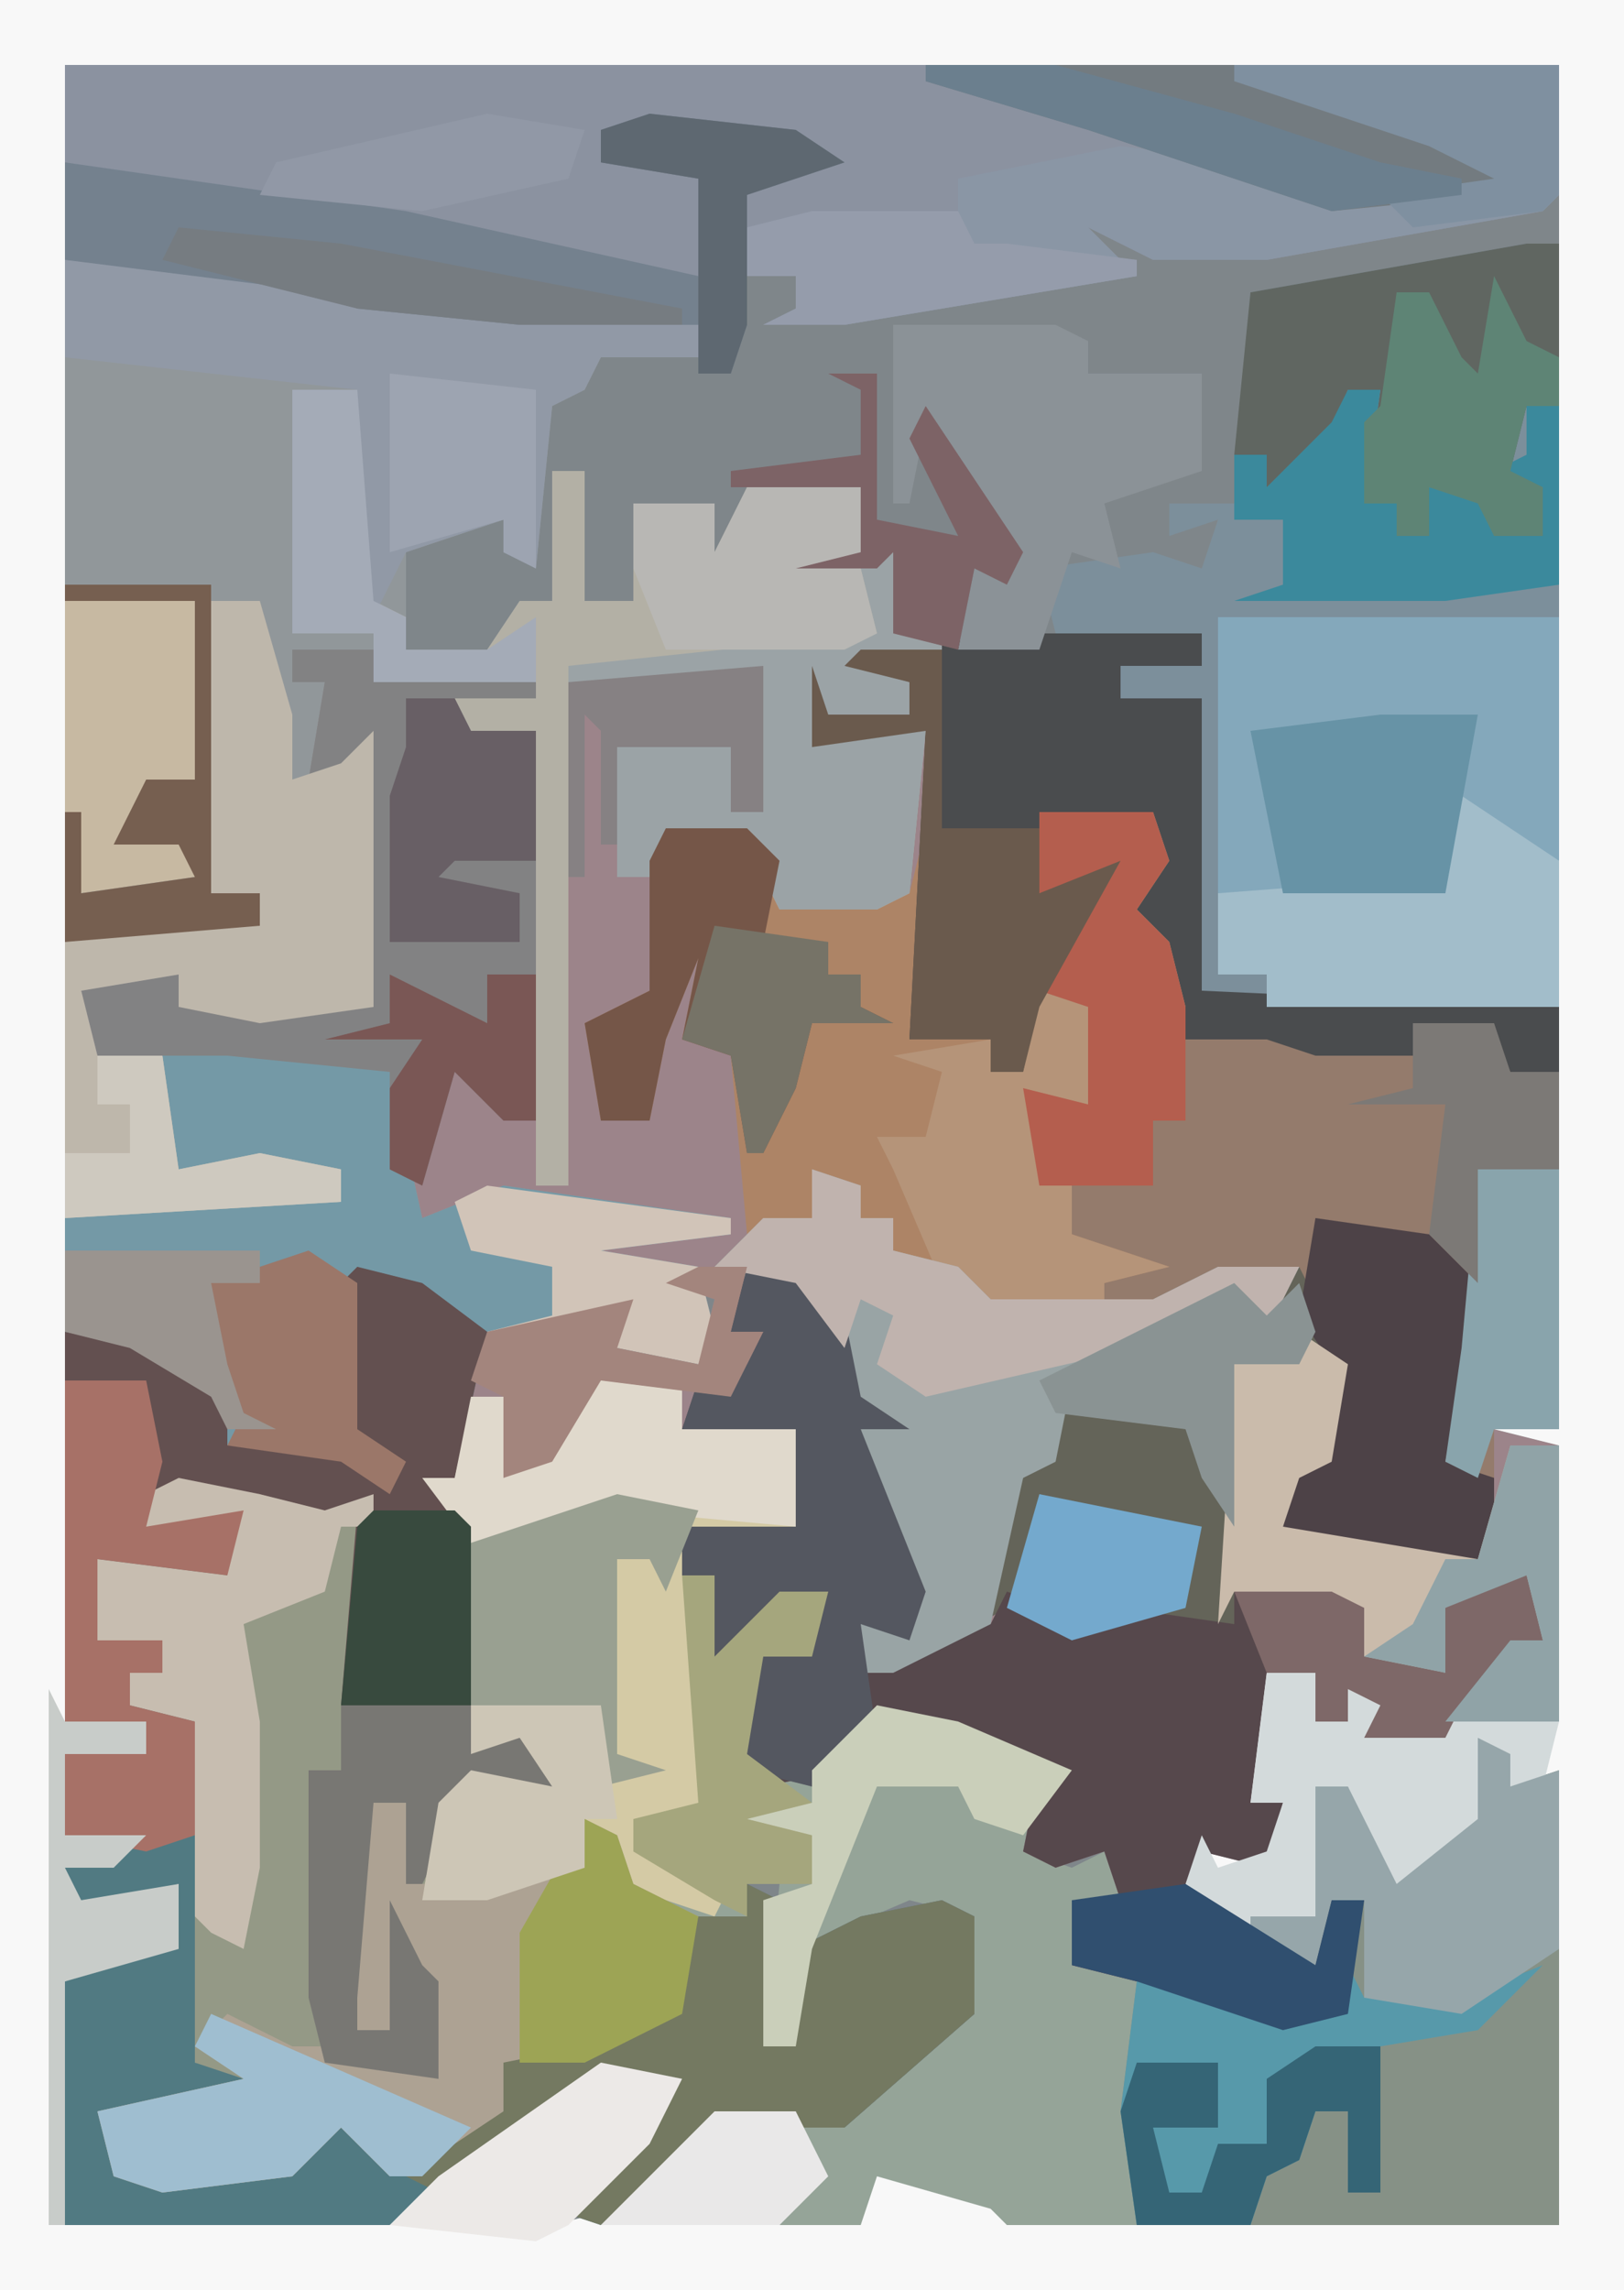<?xml version="1.0" encoding="UTF-8"?>
<svg version="1.1" xmlns="http://www.w3.org/2000/svg" width="100" height="141">
<path d="M0,0 L100,0 L100,141 L0,141 Z " fill="#7F868A" transform="translate(0,0)"/>
<path d="M0,0 L100,0 L100,141 L0,141 Z M4,4 L4,106 L9,106 L9,108 L4,108 L4,113 L7,114 L4,115 L5,118 L11,116 L11,120 L6,121 L4,122 L4,137 L24,137 L36,129 L41,128 L39,132 L34,137 L38,136 L44,131 L52,131 L60,124 L60,118 L56,117 L49,120 L49,126 L47,126 L48,116 L46,116 L46,118 L43,118 L41,124 L36,126 L31,127 L31,130 L24,134 L23,131 L19,130 L18,133 L7,134 L8,130 L17,129 L15,127 L12,127 L12,106 L8,105 L8,103 L10,103 L10,101 L6,101 L6,96 L14,97 L15,93 L9,94 L9,92 L16,93 L20,94 L22,94 L21,105 L29,105 L29,94 L27,92 L29,86 L31,86 L31,91 L35,89 L37,85 L42,85 L42,88 L49,88 L49,94 L42,94 L42,97 L44,97 L44,102 L48,100 L48,98 L51,98 L50,101 L47,102 L45,105 L46,109 L50,110 L54,107 L54,105 L64,109 L63,114 L66,115 L68,114 L69,117 L66,117 L66,121 L78,124 L82,125 L84,121 L84,117 L82,117 L81,121 L75,117 L75,115 L79,114 L79,111 L77,111 L78,103 L81,103 L81,106 L83,106 L83,104 L85,105 L84,107 L96,106 L96,89 L92,88 L96,88 L96,4 Z " fill="#95A498" transform="translate(0,0)"/>
<path d="M0,0 L10,0 L10,2 L5,2 L5,4 L10,4 L10,22 L32,23 L32,49 L28,49 L32,50 L32,67 L20,68 L21,66 L19,65 L19,67 L17,67 L17,64 L14,64 L13,72 L15,72 L14,76 L10,75 L12,79 L17,82 L18,78 L20,78 L19,85 L15,86 L6,83 L2,82 L2,78 L5,78 L4,75 L1,76 L-1,75 L0,70 L-10,66 L-12,70 L-17,71 L-19,69 L-18,65 L-17,63 L-14,62 L-13,59 L-16,59 L-18,63 L-20,63 L-20,58 L-22,58 L-22,55 L-15,55 L-15,49 L-22,49 L-22,46 L-27,46 L-30,51 L-33,52 L-33,47 L-35,47 L-37,53 L-35,55 L-35,66 L-43,66 L-42,54 L-46,55 L-50,53 L-55,53 L-55,55 L-49,54 L-50,58 L-58,57 L-58,62 L-54,62 L-54,64 L-56,64 L-56,66 L-52,67 L-52,88 L-47,89 L-51,91 L-56,91 L-57,95 L-46,94 L-45,91 L-40,93 L-40,95 L-33,91 L-33,88 L-28,87 L-23,85 L-21,79 L-18,79 L-18,77 L-16,78 L-17,87 L-15,87 L-15,81 L-11,79 L-6,78 L-4,79 L-4,85 L-12,92 L-20,92 L-27,98 L-30,97 L-23,91 L-23,89 L-28,90 L-40,98 L-60,98 L-60,83 L-56,81 L-53,81 L-53,77 L-60,79 L-60,76 L-57,75 L-60,74 L-60,69 L-55,69 L-55,67 L-60,67 L-60,43 L-55,44 L-50,47 L-50,50 L-43,50 L-40,52 L-41,51 L-43,49 L-43,40 L-39,39 L-35,42 L-28,42 L-25,42 L-26,44 L-21,45 L-20,41 L-23,40 L-29,38 L-29,37 L-23,36 L-34,35 L-38,36 L-40,33 L-40,27 L-50,26 L-58,26 L-59,22 L-53,21 L-48,23 L-41,23 L-42,8 L-45,9 L-44,3 L-46,3 L-46,1 L-41,1 L-41,3 L-31,3 L-31,4 L-36,4 L-35,6 L-31,6 L-31,34 L-29,34 L-29,3 L-16,2 L-17,11 L-19,11 L-19,7 L-26,7 L-26,15 L-23,12 L-18,12 L-16,14 L-16,17 L-8,16 L-7,6 L-14,7 L-14,2 L-13,5 L-8,5 L-8,3 L-12,2 L-11,1 Z " fill="#9C848A" transform="translate(64,39)"/>
<path d="M0,0 L100,0 L100,141 L0,141 Z M4,4 L4,106 L9,106 L9,108 L4,108 L4,113 L7,114 L4,115 L5,118 L11,116 L11,120 L6,121 L4,122 L4,137 L24,137 L36,129 L41,128 L39,132 L34,137 L38,136 L44,131 L49,131 L49,135 L48,137 L53,137 L54,134 L61,136 L62,137 L96,137 L96,126 L96,124 L96,109 L93,110 L92,107 L91,109 L91,112 L86,116 L83,110 L81,110 L81,118 L76,118 L74,114 L78,115 L79,111 L77,111 L78,103 L81,103 L81,106 L83,106 L83,104 L85,105 L84,107 L96,106 L96,89 L92,88 L96,88 L96,4 Z " fill="#F8F8F8" transform="translate(0,0)"/>
<path d="M0,0 L16,1 L18,2 L39,4 L39,6 L33,6 L32,8 L30,9 L29,19 L27,18 L27,16 L21,18 L21,24 L26,24 L28,21 L30,21 L30,13 L32,13 L32,21 L35,21 L35,15 L40,15 L40,18 L42,14 L49,14 L50,18 L52,17 L51,23 L54,22 L54,24 L49,25 L52,26 L52,28 L47,28 L47,29 L53,29 L52,39 L50,40 L44,40 L42,36 L37,35 L36,38 L34,38 L34,30 L41,30 L41,34 L43,34 L42,27 L43,26 L31,26 L31,57 L29,57 L29,29 L25,29 L24,31 L24,27 L17,26 L17,24 L14,24 L14,26 L16,26 L15,32 L19,29 L19,46 L12,47 L7,46 L7,44 L1,45 L2,49 L12,48 L20,50 L22,59 L27,57 L41,59 L41,60 L33,61 L39,62 L40,66 L39,68 L34,67 L33,65 L32,66 L25,66 L21,63 L18,63 L18,72 L21,74 L20,76 L17,74 L10,73 L9,70 L4,67 L0,66 Z " fill="#91979A" transform="translate(4,16)"/>
<path d="M0,0 L10,0 L10,2 L5,2 L5,4 L10,4 L10,22 L32,23 L32,49 L28,49 L28,57 L25,58 L15,55 L16,51 L18,51 L18,45 L16,42 L16,39 L7,42 L3,41 L1,39 L6,39 L2,37 L2,34 L7,34 L7,30 L9,30 L7,19 L5,16 L7,13 L7,11 L0,11 L0,16 L5,14 L0,23 L-1,27 L-3,27 L-3,25 L-8,25 L-7,6 L-14,7 L-14,2 L-13,5 L-8,5 L-8,3 L-12,2 L-11,1 Z " fill="#947B6C" transform="translate(64,39)"/>
<path d="M0,0 L2,0 L2,47 L-16,47 L-20,46 L-20,28 L-25,28 L-25,26 L-20,26 L-20,24 L-29,24 L-30,20 L-23,19 L-20,20 L-19,17 L-22,18 L-22,16 L-18,16 L-17,3 Z " fill="#7C8F9B" transform="translate(94,15)"/>
<path d="M0,0 L92,0 L92,8 L91,9 L74,12 L67,12 L63,10 L66,13 L48,16 L43,16 L45,15 L45,13 L41,13 L41,8 L47,6 L42,4 L33,4 L33,6 L39,7 L39,13 L29,12 L10,8 L0,6 Z " fill="#8B92A0" transform="translate(4,4)"/>
<path d="M0,0 L4,1 L8,4 L6,13 L6,15 L7,16 L7,27 L-1,27 L0,15 L-4,16 L-8,14 L-13,14 L-13,16 L-7,15 L-8,19 L-16,18 L-16,23 L-12,23 L-12,25 L-14,25 L-14,27 L-10,28 L-10,49 L-5,50 L-9,52 L-14,52 L-15,56 L-4,55 L-3,52 L2,54 L2,56 L9,52 L9,49 L14,48 L19,46 L21,40 L24,40 L24,38 L26,39 L25,48 L27,48 L27,42 L31,40 L36,39 L38,40 L38,46 L30,53 L22,53 L15,59 L12,58 L19,52 L19,50 L14,51 L2,59 L-18,59 L-18,44 L-14,42 L-11,42 L-11,38 L-18,40 L-18,37 L-15,36 L-18,35 L-18,30 L-13,30 L-13,28 L-18,28 L-18,4 L-13,5 L-8,8 L-8,11 L-1,11 L2,13 L1,12 L-1,10 L-1,1 Z " fill="#517A82" transform="translate(22,78)"/>
<path d="M0,0 L5,1 L9,2 L12,1 L10,14 L18,14 L19,16 L22,15 L23,19 L18,19 L15,26 L21,24 L25,24 L25,21 L27,22 L28,25 L32,27 L31,33 L25,36 L21,37 L20,40 L15,43 L13,43 L10,40 L7,43 L-1,44 L-4,43 L-5,39 L4,37 L1,36 L1,15 L-3,14 L-3,12 L-1,12 L-1,10 L-5,10 L-5,5 L3,6 L3,3 L0,4 L-2,3 L-2,1 Z " fill="#949986" transform="translate(11,91)"/>
<path d="M0,0 L3,1 L3,3 L5,3 L5,5 L9,6 L11,8 L21,8 L25,6 L30,6 L33,12 L32,18 L30,19 L29,22 L41,24 L43,17 L46,17 L46,34 L39,34 L43,29 L45,29 L44,25 L39,27 L39,31 L34,30 L34,27 L28,27 L26,26 L26,28 L19,28 L16,29 L12,27 L5,31 L3,31 L3,28 L6,28 L4,21 L3,16 L0,8 L-6,6 L-3,3 L0,3 Z " fill="#646459" transform="translate(50,72)"/>
<path d="M0,0 L4,1 L6,3 L7,8 L10,10 L7,10 L11,20 L10,23 L7,22 L7,25 L13,22 L15,22 L16,20 L22,22 L23,21 L30,22 L30,20 L36,20 L38,21 L38,24 L43,25 L43,21 L48,19 L49,23 L44,27 L43,29 L38,29 L39,27 L37,26 L37,28 L35,28 L35,25 L32,25 L31,33 L33,33 L32,37 L28,36 L30,40 L35,43 L36,39 L38,39 L37,46 L33,47 L24,44 L20,43 L20,39 L23,39 L22,36 L19,37 L17,36 L18,31 L8,27 L6,31 L1,32 L-1,30 L0,26 L1,24 L4,23 L5,20 L2,20 L0,24 L-2,24 L-2,19 L-4,19 L-4,16 L3,16 L3,10 L-4,10 L-3,7 L0,6 L1,4 L-1,4 Z " fill="#56484C" transform="translate(46,78)"/>
<path d="M0,0 L7,0 L8,3 L6,6 L8,8 L9,12 L9,19 L7,19 L7,23 L2,23 L2,26 L8,28 L4,29 L4,31 L-3,31 L-6,29 L-10,27 L-9,25 L-11,25 L-14,22 L-14,25 L-18,26 L-19,15 L-22,14 L-21,9 L-23,14 L-24,19 L-27,19 L-28,13 L-24,11 L-24,3 L-23,1 L-18,1 L-16,3 L-16,6 L-8,5 L-7,1 L-7,13 L-3,14 L-3,16 L-1,16 L0,11 L4,4 L0,5 Z " fill="#AD8466" transform="translate(64,50)"/>
<path d="M0,0 L4,0 L5,13 L7,14 L7,16 L12,16 L14,13 L16,13 L16,5 L18,5 L18,13 L21,13 L21,7 L26,7 L26,10 L28,6 L35,6 L36,10 L38,9 L37,15 L40,14 L40,16 L35,17 L38,18 L38,20 L33,20 L33,21 L39,21 L38,31 L36,32 L30,32 L28,28 L23,27 L22,30 L20,30 L20,22 L27,22 L27,26 L29,26 L28,19 L29,18 L17,18 L17,49 L15,49 L15,21 L11,21 L10,23 L10,19 L5,18 L5,15 L0,15 Z " fill="#B3B0A5" transform="translate(18,24)"/>
<path d="M0,0 L2,1 L2,3 L5,2 L5,17 L5,19 L5,30 L-21,30 L-22,23 L-21,15 L-13,16 L-9,17 L-7,10 L-9,10 L-10,14 L-14,13 L-14,11 L-10,11 L-10,3 L-8,3 L-5,9 L0,5 Z " fill="#869186" transform="translate(91,107)"/>
<path d="M0,0 L21,0 L21,24 L3,24 L3,22 L0,22 Z " fill="#84A8BB" transform="translate(75,38)"/>
<path d="M0,0 L6,1 L6,4 L13,4 L13,10 L6,10 L8,25 L7,28 L3,28 L4,30 L9,32 L8,34 L2,32 L0,28 L0,31 L-6,33 L-10,33 L-9,27 L-7,25 L-2,26 L-4,23 L-7,24 L-8,10 L-10,7 L-8,7 L-7,2 L-5,2 L-4,6 L-2,5 Z " fill="#D4CAA5" transform="translate(36,84)"/>
<path d="M0,0 L10,2 L12,11 L17,9 L31,11 L31,12 L23,13 L29,14 L30,18 L29,20 L24,19 L23,17 L22,18 L15,18 L11,15 L8,15 L8,24 L11,26 L10,28 L7,26 L0,25 L-1,22 L-6,19 L-10,18 L-10,11 L-2,10 L7,10 L7,8 L1,8 L-1,9 L-3,8 L-4,1 Z " fill="#7499A6" transform="translate(14,64)"/>
<path d="M0,0 L10,0 L10,2 L5,2 L5,4 L10,4 L10,22 L32,23 L32,27 L29,27 L28,25 L23,24 L23,26 L17,26 L14,25 L9,25 L6,18 L6,15 L7,11 L0,11 L0,16 L5,14 L0,23 L-1,27 L-3,27 L-3,25 L-8,25 L-7,6 L-14,7 L-14,2 L-13,5 L-8,5 L-8,3 L-12,2 L-11,1 Z " fill="#4A4C4E" transform="translate(64,39)"/>
<path d="M0,0 L2,0 L3,5 L13,4 L13,1 L15,2 L16,5 L20,7 L19,13 L13,16 L9,17 L8,20 L3,23 L1,23 L-2,20 L-5,23 L-13,24 L-16,23 L-17,19 L-8,17 L-11,15 L-9,13 L-5,15 L1,15 L3,16 L3,11 L2,10 L1,14 L-1,14 L-2,12 L-1,2 Z " fill="#ADA293" transform="translate(23,111)"/>
<path d="M0,0 L5,0 L5,2 L15,2 L15,3 L10,3 L11,5 L15,5 L15,29 L13,29 L10,26 L8,33 L6,32 L6,26 L-4,25 L-12,25 L-13,21 L-7,20 L-2,22 L5,22 L4,7 L1,8 L2,2 L0,2 Z " fill="#828283" transform="translate(18,40)"/>
<path d="M0,0 L3,0 L5,7 L5,11 L8,10 L10,8 L10,25 L3,26 L-2,25 L-2,23 L-8,24 L-7,28 L-3,28 L-2,35 L3,34 L8,35 L8,37 L-9,38 L-9,21 L-5,20 L3,20 L3,18 L0,18 Z " fill="#BEB7AB" transform="translate(13,37)"/>
<path d="M0,0 L20,0 L20,8 L19,9 L2,12 L-5,12 L-9,10 L-6,13 L-24,16 L-29,16 L-27,15 L-27,13 L-31,13 L-30,10 L-26,9 L-17,9 L-17,7 L-7,5 L1,6 L6,8 L16,7 L12,5 L0,1 Z " fill="#8A96A5" transform="translate(76,4)"/>
<path d="M0,0 L7,0 L8,3 L6,6 L8,8 L9,12 L9,19 L7,19 L7,23 L2,23 L2,26 L8,28 L4,29 L4,31 L-3,31 L-6,29 L-9,22 L-10,20 L-7,20 L-6,16 L-9,15 L-3,14 L-3,16 L-1,16 L0,11 L4,4 L0,5 Z " fill="#B59479" transform="translate(64,50)"/>
<path d="M0,0 L16,1 L18,2 L39,4 L39,6 L33,6 L32,8 L30,9 L29,19 L27,18 L27,16 L21,18 L19,22 L18,22 L18,8 L0,6 Z " fill="#9199A6" transform="translate(4,16)"/>
<path d="M0,0 L3,1 L3,3 L5,3 L5,5 L9,6 L11,8 L21,8 L25,6 L30,6 L28,10 L26,8 L16,13 L15,18 L13,19 L11,28 L5,31 L3,31 L3,28 L6,28 L4,21 L3,16 L0,8 L-6,6 L-3,3 L0,3 Z " fill="#99A4A5" transform="translate(50,72)"/>
<path d="M0,0 L9,1 L12,3 L6,5 L6,13 L5,16 L3,16 L3,13 L-8,13 L-18,12 L-20,11 L-36,9 L-36,3 L-15,6 L3,10 L3,4 L-3,3 L-3,1 Z " fill="#74818E" transform="translate(40,7)"/>
<path d="M0,0 L4,1 L8,4 L6,13 L6,15 L7,16 L7,27 L-1,27 L0,15 L-4,16 L-8,14 L-13,14 L-13,8 L-18,7 L-18,4 L-13,5 L-8,8 L-8,11 L-1,11 L2,13 L1,12 L-1,10 L-1,1 Z " fill="#635050" transform="translate(22,78)"/>
<path d="M0,0 L2,0 L2,10 L0,10 L-1,14 L1,15 L1,18 L-2,18 L-3,16 L-6,15 L-6,18 L-8,18 L-8,16 L-10,16 L-9,9 L-11,9 L-13,14 L-16,15 L-16,13 L-18,13 L-17,3 Z " fill="#606661" transform="translate(94,15)"/>
<path d="M0,0 L4,1 L6,3 L7,8 L10,10 L7,10 L11,20 L10,23 L7,22 L8,29 L4,32 L0,31 L-1,27 L1,24 L4,23 L5,20 L2,20 L0,24 L-2,24 L-2,19 L-4,19 L-4,16 L3,16 L3,10 L-4,10 L-3,7 L0,6 L1,4 L-1,4 Z " fill="#545760" transform="translate(46,78)"/>
<path d="M0,0 L2,1 L1,10 L3,10 L3,4 L7,2 L12,1 L14,2 L14,8 L6,15 L-2,15 L-9,21 L-12,20 L-5,14 L-5,12 L-10,13 L-19,19 L-21,18 L-15,14 L-15,11 L-10,10 L-5,8 L-3,2 L0,2 Z " fill="#747961" transform="translate(46,116)"/>
<path d="M0,0 L10,0 L12,1 L12,3 L19,3 L19,9 L13,11 L14,15 L11,14 L9,20 L4,20 L5,15 L7,14 L2,6 L1,11 L0,11 Z " fill="#8B9297" transform="translate(55,20)"/>
<path d="M0,0 L1,2 L0,6 L3,5 L3,7 L-2,8 L1,9 L1,11 L-4,11 L-4,12 L2,12 L1,22 L-1,23 L-7,23 L-9,19 L-14,18 L-15,21 L-17,21 L-17,13 L-10,13 L-10,17 L-8,17 L-9,10 L-8,9 L-20,9 L-20,8 L-1,6 L-2,2 Z " fill="#9BA3A6" transform="translate(55,33)"/>
<path d="M0,0 L1,2 L7,2 L12,0 L8,4 L2,5 L2,14 L0,14 L0,9 L-2,9 L-3,12 L-5,13 L-6,16 L-13,16 L-14,9 L-13,1 L-5,2 L-1,3 Z " fill="#5799AA" transform="translate(83,121)"/>
<path d="M0,0 L7,1 L10,4 L9,10 L8,15 L11,16 L11,21 L8,22 L-2,19 L-1,15 L1,15 L1,9 L-1,6 Z " fill="#4D4247" transform="translate(81,75)"/>
<path d="M0,0 L3,2 L2,8 L0,9 L-1,12 L11,14 L13,7 L16,7 L16,24 L9,24 L13,19 L15,19 L14,15 L9,17 L9,21 L4,20 L4,17 L-2,17 L-4,16 L-5,18 L-4,2 L0,2 Z " fill="#CABBAB" transform="translate(80,82)"/>
<path d="M0,0 L5,1 L9,2 L12,1 L12,3 L10,3 L9,7 L4,9 L5,15 L5,24 L4,29 L2,28 L1,27 L1,15 L-3,14 L-3,12 L-1,12 L-1,10 L-5,10 L-5,5 L3,6 L3,3 L0,4 L-2,3 L-2,1 Z " fill="#C7BDB0" transform="translate(11,91)"/>
<path d="M0,0 L6,4 L6,13 L-12,13 L-12,11 L-15,11 L-15,6 L-2,5 Z " fill="#A2BDCA" transform="translate(90,49)"/>
<path d="M0,0 L3,0 L3,3 L5,3 L5,1 L8,2 L7,3 L18,3 L17,7 L15,7 L14,6 L13,10 L9,13 L8,18 L7,18 L5,7 L3,7 L3,15 L-2,16 L-5,13 L-4,10 L-3,12 L0,11 L1,8 L-1,8 Z " fill="#D3DADB" transform="translate(78,103)"/>
<path d="M0,0 L5,0 L6,5 L5,9 L11,8 L10,12 L2,11 L2,16 L6,16 L6,18 L4,18 L4,20 L8,21 L8,28 L5,29 L0,28 L0,23 L5,23 L5,21 L0,21 Z " fill="#A77167" transform="translate(4,85)"/>
<path d="M0,0 L5,0 L7,2 L6,7 L10,7 L10,9 L12,9 L12,11 L14,12 L9,12 L8,16 L6,20 L5,20 L4,14 L1,13 L2,8 L0,13 L-1,18 L-4,18 L-5,12 L-1,10 L-1,2 Z " fill="#755648" transform="translate(41,51)"/>
<path d="M0,0 L19,0 L35,5 L35,8 L25,9 L10,4 L0,1 Z " fill="#737B80" transform="translate(57,4)"/>
<path d="M0,0 L2,1 L2,3 L5,2 L5,13 L-1,17 L-7,16 L-7,10 L-9,10 L-10,14 L-14,13 L-14,11 L-10,11 L-10,3 L-8,3 L-5,9 L0,5 Z " fill="#96A6AA" transform="translate(91,107)"/>
<path d="M0,0 L7,0 L8,3 L6,6 L8,8 L9,12 L9,19 L7,19 L7,23 L0,23 L-1,17 L3,18 L3,12 L0,11 L4,4 L0,5 Z " fill="#B45E4E" transform="translate(64,50)"/>
<path d="M0,0 L5,0 L5,11 L11,11 L11,15 L16,13 L11,22 L10,26 L8,26 L8,24 L3,24 L4,5 L-3,6 L-3,1 L-2,4 L3,4 L3,2 L-1,1 Z " fill="#6A5A4D" transform="translate(53,40)"/>
<path d="M0,0 L6,1 L6,4 L13,4 L13,10 L2,9 L-2,11 L-7,11 L-10,7 L-8,7 L-7,2 L-5,2 L-4,6 L-2,5 Z " fill="#E0D9CC" transform="translate(36,84)"/>
<path d="M0,0 L8,0 L9,2 L12,1 L13,5 L8,5 L5,11 L4,11 L4,6 L2,6 L1,18 L1,20 L3,20 L3,12 L5,16 L6,17 L6,23 L-1,22 L-2,18 L-2,4 L0,4 Z " fill="#787773" transform="translate(21,105)"/>
<path d="M0,0 L2,0 L1,7 L3,7 L3,9 L5,9 L5,6 L9,7 L9,9 L12,9 L12,6 L9,5 L11,4 L11,1 L13,1 L13,12 L6,13 L-7,13 L-4,12 L-4,8 L-7,8 L-7,4 L-5,4 L-5,6 L-1,2 Z " fill="#3B899C" transform="translate(83,24)"/>
<path d="M0,0 L3,1 L3,3 L5,3 L5,5 L9,6 L11,8 L21,8 L25,6 L30,6 L28,10 L26,8 L20,11 L7,14 L4,12 L5,9 L3,8 L2,11 L-1,7 L-6,6 L-3,3 L0,3 Z " fill="#C0B3AE" transform="translate(50,72)"/>
<path d="M0,0 L5,1 L3,6 L2,4 L0,4 L0,16 L3,17 L-1,18 L-1,13 L-9,13 L-9,3 Z " fill="#99A091" transform="translate(38,92)"/>
<path d="M0,0 L6,0 L4,11 L-6,11 L-8,1 Z " fill="#6793A6" transform="translate(85,44)"/>
<path d="M0,0 L8,0 L8,11 L4,13 L4,15 L8,14 L8,17 L1,18 L0,13 Z " fill="#C7B9A2" transform="translate(4,37)"/>
<path d="M0,0 L7,0 L7,5 L8,9 L6,10 L-5,10 L-7,5 L-7,1 L-2,1 L-2,4 Z " fill="#B8B7B4" transform="translate(46,30)"/>
<path d="M0,0 L16,7 L13,10 L11,10 L8,7 L5,10 L-3,11 L-6,10 L-7,6 L2,4 L-1,2 Z " fill="#9FBED0" transform="translate(13,124)"/>
<path d="M0,0 L2,4 L4,5 L4,8 L2,8 L1,12 L3,13 L3,16 L0,16 L-1,14 L-4,13 L-4,16 L-6,16 L-6,14 L-8,14 L-8,9 L-7,8 L-6,1 L-4,1 L-2,5 L-1,6 Z " fill="#5E8475" transform="translate(92,17)"/>
<path d="M0,0 L2,1 L3,4 L7,6 L6,12 L0,15 L-4,15 L-4,7 Z " fill="#9DA455" transform="translate(36,112)"/>
<path d="M0,0 L3,0 L4,2 L8,2 L8,10 L3,10 L2,11 L7,12 L7,15 L-1,15 L-1,6 L0,3 Z " fill="#685F65" transform="translate(25,43)"/>
<path d="M0,0 L5,0 L5,16 L1,16 L0,19 L-2,18 L-1,11 Z " fill="#89A4AC" transform="translate(91,72)"/>
<path d="M0,0 L2,0 L2,5 L6,1 L9,1 L8,5 L5,5 L4,11 L8,14 L6,15 L8,16 L8,19 L4,19 L4,21 L2,20 L-3,17 L-3,15 L1,14 Z " fill="#A5A67D" transform="translate(42,97)"/>
<path d="M0,0 L5,1 L12,4 L9,8 L6,7 L5,5 L0,5 L-4,15 L-5,21 L-7,21 L-7,12 L-4,11 L-4,8 L-8,7 L-4,6 L-4,4 Z " fill="#CACFBA" transform="translate(54,105)"/>
<path d="M0,0 L20,0 L20,8 L19,9 L11,10 L9,8 L16,7 L12,5 L0,1 Z " fill="#7F90A0" transform="translate(76,4)"/>
<path d="M0,0 L9,0 L10,2 L12,2 L20,3 L20,4 L2,7 L-3,7 L-1,6 L-1,4 L-5,4 L-4,1 Z " fill="#959CAB" transform="translate(50,13)"/>
<path d="M0,0 L5,0 L6,1 L6,12 L-2,12 L-1,1 Z " fill="#384A3E" transform="translate(23,93)"/>
<path d="M0,0 L4,0 L4,9 L2,9 L2,4 L0,4 L-1,7 L-3,8 L-4,11 L-11,11 L-12,4 L-11,1 L-6,1 L-6,5 L-10,5 L-9,9 L-7,9 L-6,6 L-3,6 L-3,2 Z " fill="#356576" transform="translate(81,126)"/>
<path d="M0,0 L8,5 L9,1 L11,1 L10,8 L6,9 L-3,6 L-7,5 L-7,1 Z " fill="#304F6F" transform="translate(73,116)"/>
<path d="M0,0 L8,0 L9,7 L7,7 L7,10 L1,12 L-3,12 L-2,6 L0,4 L5,5 L3,2 L0,3 Z " fill="#CDC6B6" transform="translate(29,105)"/>
<path d="M0,0 L15,2 L15,3 L7,4 L13,5 L14,9 L13,11 L8,10 L7,8 L6,9 L0,9 L4,8 L4,5 L-1,4 L-2,1 Z " fill="#D1C4B8" transform="translate(30,73)"/>
<path d="M0,0 L4,0 L5,13 L7,14 L7,16 L12,16 L15,14 L15,18 L5,18 L5,15 L0,15 Z " fill="#A4ABB7" transform="translate(18,24)"/>
<path d="M0,0 L2,2 L4,0 L5,3 L4,5 L0,5 L0,15 L-2,12 L-3,9 L-11,8 L-12,6 Z " fill="#8A9393" transform="translate(76,79)"/>
<path d="M0,0 L3,2 L3,11 L6,13 L5,15 L2,13 L-5,12 L-4,10 L-7,6 L-6,2 Z " fill="#9B7769" transform="translate(19,77)"/>
<path d="M0,0 L2,0 L3,4 L-2,8 L-3,10 L-8,10 L-7,8 L-9,7 L-9,9 L-11,9 L-11,6 L-14,6 L-16,1 L-10,1 L-8,2 L-8,5 L-3,6 L-3,2 Z " fill="#7E6868" transform="translate(92,97)"/>
<path d="M0,0 L5,1 L3,5 L-2,10 L-4,11 L-13,10 L-10,7 Z " fill="#ECE9E7" transform="translate(37,127)"/>
<path d="M0,0 L9,0 L9,19 L12,19 L12,21 L0,22 L0,14 L1,14 L1,19 L8,18 L7,16 L3,16 L5,12 L8,12 L8,1 L0,1 Z " fill="#765F50" transform="translate(4,36)"/>
<path d="M0,0 L5,0 L6,3 L9,3 L9,9 L4,9 L4,16 L1,13 L2,5 L-4,5 L0,4 Z " fill="#7C7976" transform="translate(87,63)"/>
<path d="M0,0 L9,1 L9,12 L7,11 L7,9 L0,11 Z " fill="#9DA4B1" transform="translate(24,23)"/>
<path d="M0,0 L1,2 L6,2 L6,4 L1,4 L1,9 L6,9 L4,11 L1,11 L2,13 L8,12 L8,16 L1,18 L1,33 L0,33 Z " fill="#C8CCC9" transform="translate(3,104)"/>
<path d="M0,0 L3,0 L3,17 L-4,17 L0,12 L2,12 L1,8 L-4,10 L-4,14 L-9,13 L-6,11 L-4,7 L-2,7 Z " fill="#90A3A7" transform="translate(93,89)"/>
<path d="M0,0 L3,0 L2,4 L4,4 L2,8 L-6,7 L-9,12 L-12,13 L-12,8 L-14,7 L-13,4 L-4,2 L-5,5 L0,6 L1,2 L-2,1 Z " fill="#A3857D" transform="translate(43,78)"/>
<path d="M0,0 L3,0 L3,9 L8,10 L5,4 L6,2 L12,11 L11,13 L9,12 L8,17 L4,16 L4,11 L3,12 L-2,12 L2,11 L2,7 L-6,7 L-6,6 L2,5 L2,1 Z " fill="#7D6366" transform="translate(51,23)"/>
<path d="M0,0 L7,1 L7,3 L9,3 L9,5 L11,6 L6,6 L5,10 L3,14 L2,14 L1,8 L-2,7 Z " fill="#767367" transform="translate(44,57)"/>
<path d="M0,0 L8,0 L19,3 L28,6 L33,7 L33,8 L25,9 L10,4 L0,1 Z " fill="#6B7F8E" transform="translate(57,4)"/>
<path d="M0,0 L10,2 L9,7 L2,9 L-2,7 Z " fill="#74A9CD" transform="translate(64,92)"/>
<path d="M0,0 L9,1 L12,3 L6,5 L6,13 L5,16 L3,16 L3,4 L-3,3 L-3,1 Z " fill="#5E6871" transform="translate(40,7)"/>
<path d="M0,0 L12,0 L12,2 L9,2 L10,7 L11,10 L13,11 L10,11 L9,9 L4,6 L0,5 Z " fill="#9A948F" transform="translate(4,77)"/>
<path d="M0,0 L4,0 L5,7 L10,6 L15,7 L15,9 L-2,10 L-2,6 L2,6 L2,3 L0,3 Z " fill="#CEC9BF" transform="translate(6,65)"/>
<path d="M0,0 L0,3 L0,9 L-2,9 L-2,5 L-9,5 L-9,11 L-10,11 L-10,4 L-11,3 L-11,13 L-12,13 L-12,1 Z " fill="#868183" transform="translate(47,41)"/>
<path d="M0,0 L10,1 L31,5 L31,6 L21,6 L11,5 L-1,2 Z " fill="#767C81" transform="translate(11,14)"/>
<path d="M0,0 L6,3 L6,0 L9,0 L9,9 L7,9 L4,6 L2,13 L0,12 L0,7 L2,4 L-4,4 L0,3 Z " fill="#7A5755" transform="translate(24,60)"/>
<path d="M0,0 L6,1 L5,4 L-4,6 L-14,5 L-13,3 Z " fill="#9198A6" transform="translate(30,7)"/>
<path d="M0,0 L5,0 L7,4 L4,7 L-7,7 L-2,2 Z " fill="#E9E8E8" transform="translate(44,130)"/>
</svg>
